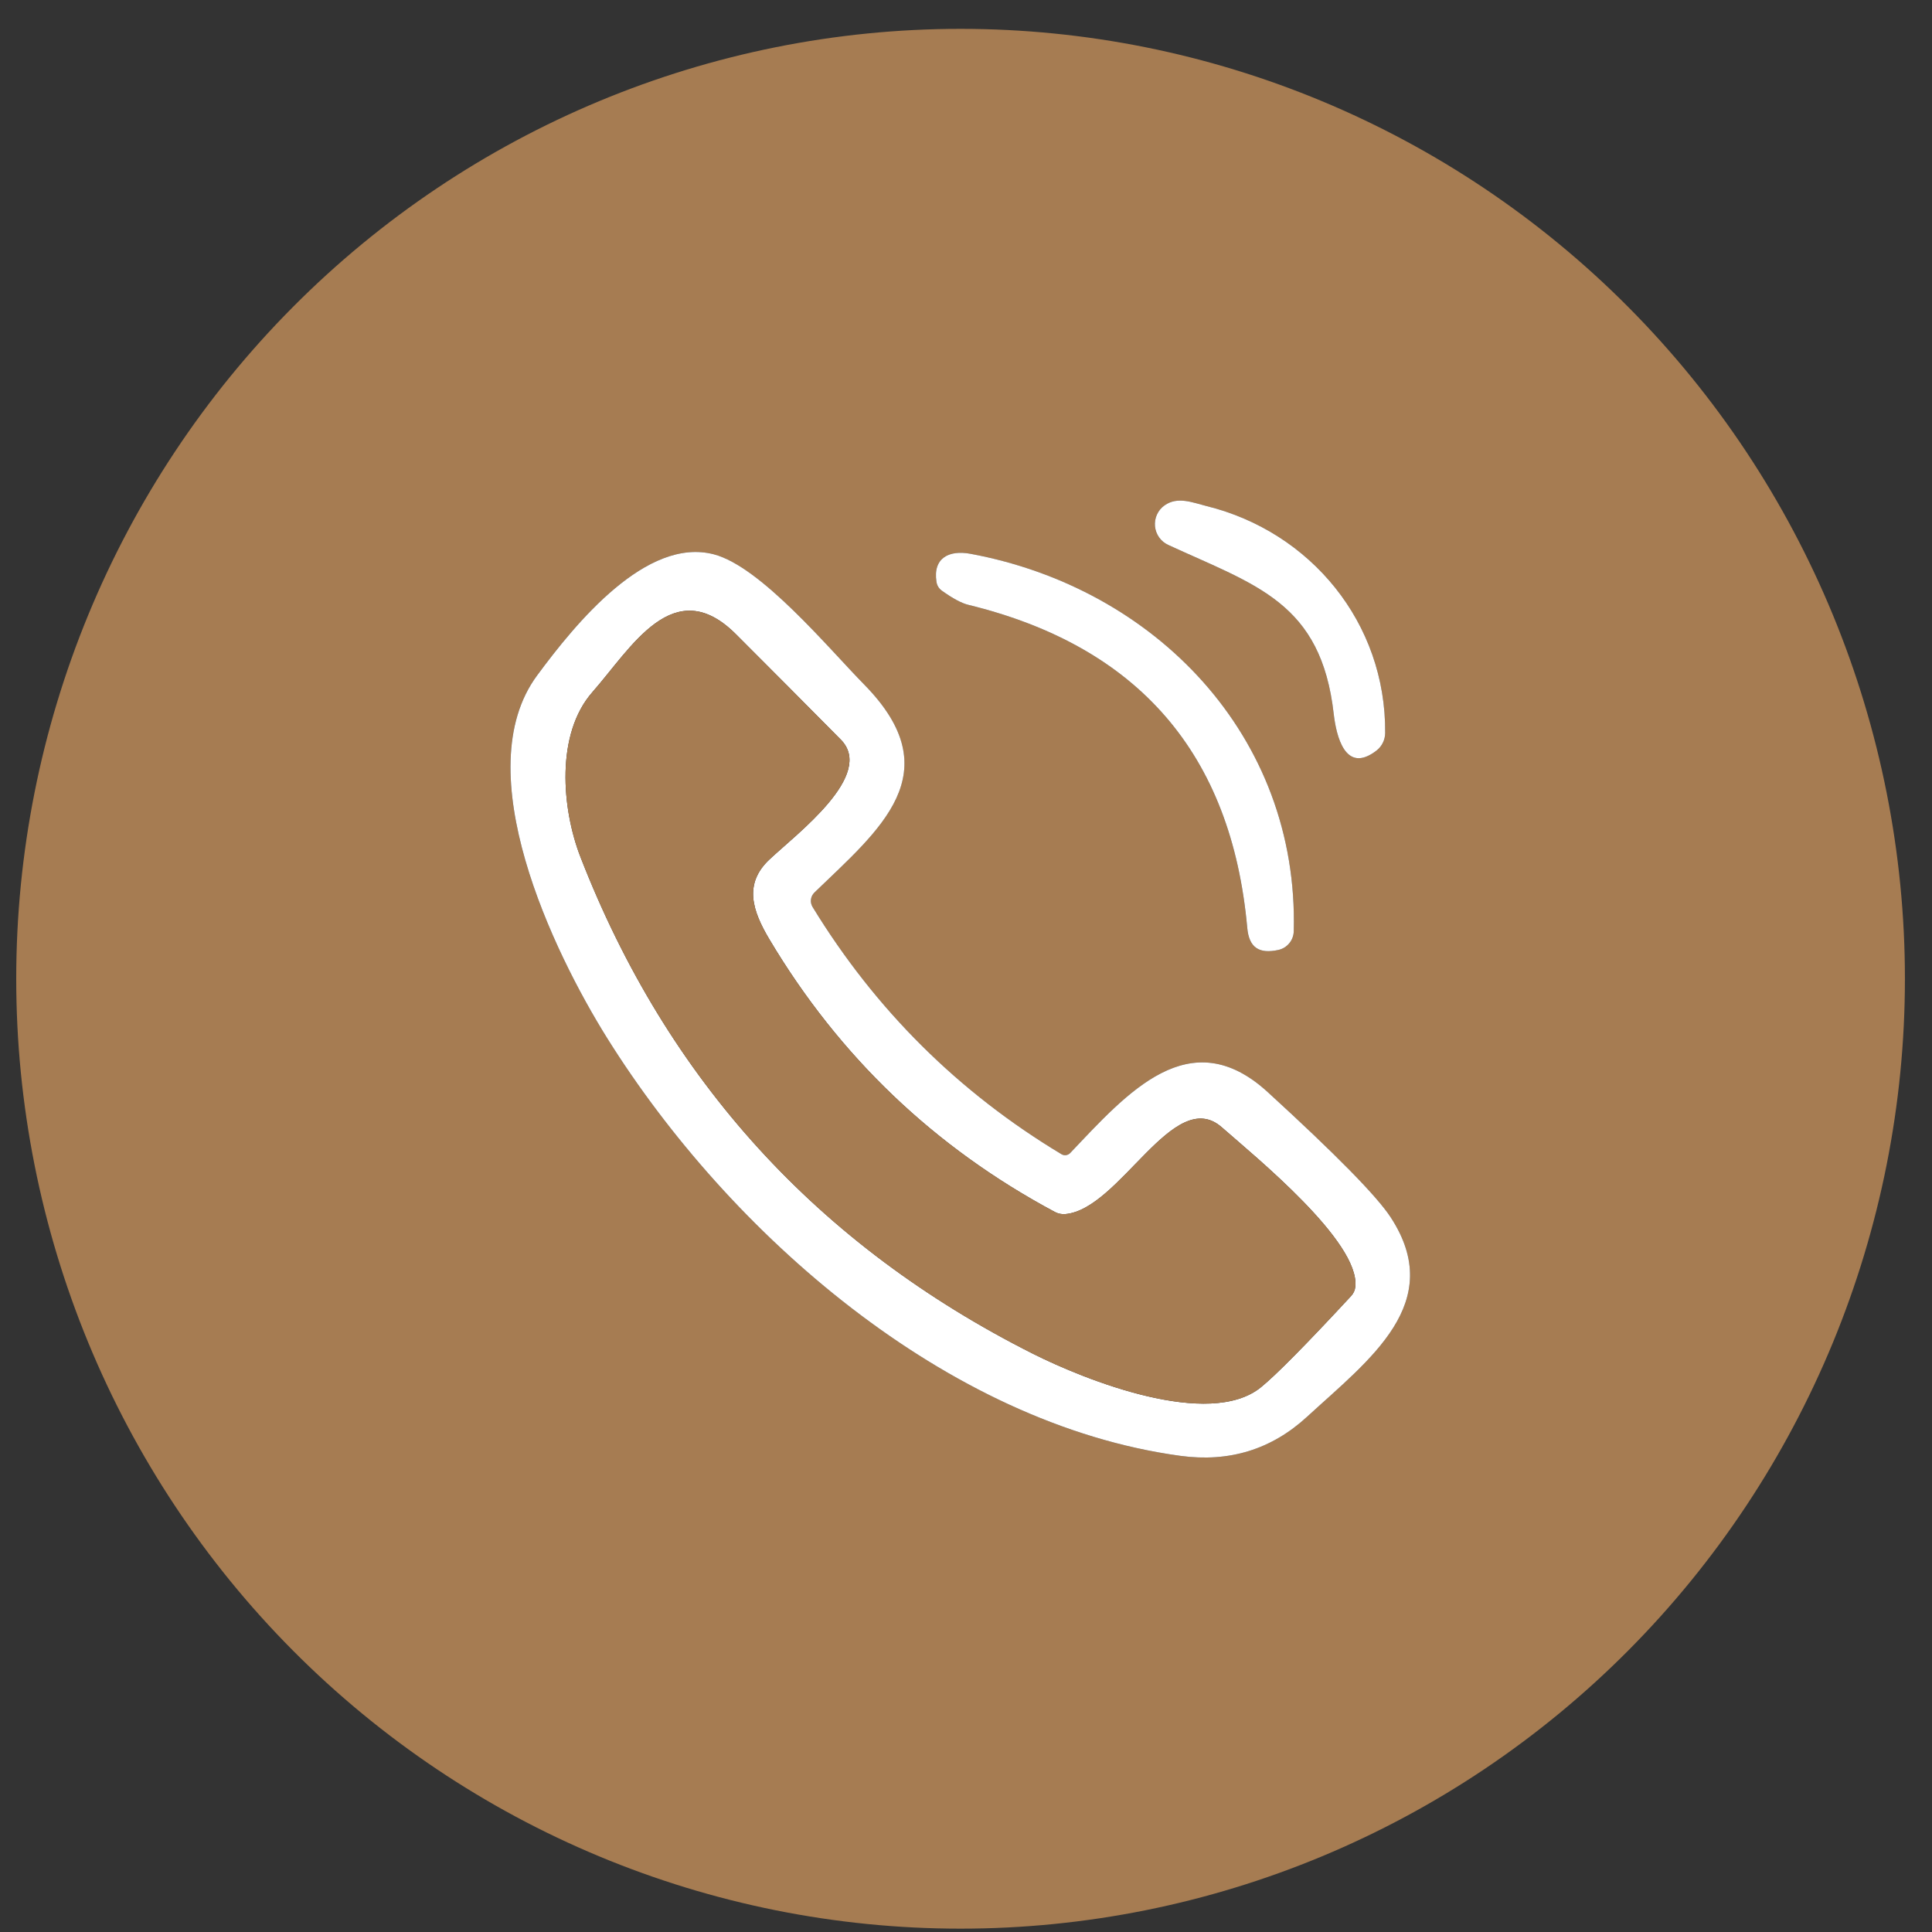 <svg xmlns="http://www.w3.org/2000/svg" width="60" height="60" viewBox="0 0 60 60" fill="none"><rect x="0" y="0" width="60" height="60" fill="#333333" stroke="none"/><g clip-path="url(#clip0_38_386)"><path d="M59.159 30.396C59.159 38.22 56.069 45.723 50.569 51.256C45.069 56.788 37.609 59.896 29.831 59.896C22.053 59.896 14.594 56.788 9.094 51.256C3.594 45.723 0.504 38.22 0.504 30.396C0.504 22.572 3.594 15.069 9.094 9.537C14.594 4.004 22.053 0.896 29.831 0.896C37.609 0.896 45.069 4.004 50.569 9.537C56.069 15.069 59.159 22.572 59.159 30.396ZM43.018 22.764C43.046 19.342 40.703 16.514 37.47 15.716C37.039 15.608 36.573 15.407 36.166 15.695C36.064 15.767 35.984 15.865 35.931 15.979C35.879 16.092 35.858 16.218 35.869 16.342C35.881 16.467 35.925 16.586 35.997 16.688C36.069 16.79 36.167 16.871 36.28 16.923C39.002 18.18 41.031 18.7 41.421 22.181C41.497 22.83 41.769 24.066 42.749 23.309C42.832 23.244 42.899 23.162 42.946 23.067C42.992 22.973 43.017 22.869 43.018 22.764ZM39.368 33.915C36.946 31.701 35.01 33.94 33.237 35.807C33.202 35.843 33.157 35.867 33.107 35.874C33.058 35.881 33.007 35.871 32.964 35.845C29.765 33.92 27.189 31.361 25.236 28.168C25.193 28.098 25.175 28.015 25.185 27.934C25.195 27.852 25.232 27.777 25.291 27.72C27.316 25.759 29.538 24.01 26.84 21.262C25.726 20.127 23.635 17.6 22.168 17.215C20.077 16.67 17.893 19.332 16.679 20.977C14.481 23.951 17.179 29.56 18.86 32.246C22.644 38.299 29.383 44.22 36.653 45.212C38.173 45.42 39.486 45.015 40.593 43.998C42.535 42.214 44.926 40.464 43.188 37.803C42.757 37.145 41.484 35.85 39.368 33.915ZM40.179 28.918C40.334 22.855 35.873 18.26 30.135 17.198C29.476 17.076 28.965 17.323 29.083 18.072C29.101 18.186 29.156 18.276 29.248 18.343C29.586 18.586 29.861 18.733 30.073 18.784C35.359 20.075 38.246 23.417 38.733 28.81C38.788 29.442 39.113 29.629 39.703 29.501C39.836 29.471 39.955 29.398 40.041 29.292C40.127 29.186 40.176 29.055 40.179 28.918Z" fill="#A67C52"></path><path d="M37.47 15.716C40.703 16.514 43.046 19.342 43.018 22.764C43.017 22.869 42.992 22.973 42.946 23.067C42.899 23.162 42.832 23.244 42.749 23.309C41.769 24.066 41.497 22.83 41.421 22.181C41.031 18.7 39.002 18.18 36.28 16.923C36.167 16.871 36.069 16.79 35.997 16.688C35.925 16.586 35.881 16.467 35.869 16.342C35.858 16.218 35.879 16.092 35.931 15.979C35.983 15.865 36.064 15.767 36.166 15.695C36.573 15.407 37.039 15.608 37.47 15.716Z" fill="white"></path><path d="M39.369 33.915C41.485 35.85 42.758 37.145 43.188 37.803C44.927 40.464 42.536 42.214 40.593 43.998C39.487 45.015 38.174 45.42 36.653 45.212C29.383 44.22 22.645 38.299 18.86 32.246C17.18 29.56 14.482 23.951 16.68 20.977C17.894 19.332 20.078 16.67 22.169 17.215C23.635 17.6 25.726 20.127 26.841 21.262C29.539 24.01 27.317 25.76 25.291 27.72C25.233 27.777 25.195 27.852 25.185 27.934C25.175 28.015 25.193 28.098 25.236 28.168C27.189 31.361 29.765 33.92 32.965 35.845C33.008 35.871 33.058 35.881 33.108 35.874C33.157 35.867 33.203 35.843 33.237 35.807C35.011 33.94 36.947 31.701 39.369 33.915ZM37.944 35.009C36.45 33.697 34.783 37.56 33.082 37.705C32.969 37.714 32.858 37.691 32.761 37.639C29.023 35.64 26.069 32.82 23.898 29.178C23.366 28.286 23.087 27.45 23.898 26.69C24.746 25.891 27.196 24.059 26.109 22.966C25.026 21.871 23.941 20.782 22.855 19.696C20.92 17.763 19.605 20.123 18.398 21.494C17.256 22.792 17.439 25.104 18.029 26.62C20.717 33.538 25.399 38.678 32.075 42.04C33.703 42.859 37.55 44.393 39.162 43.081C39.628 42.702 40.56 41.759 41.956 40.253C42.035 40.169 42.08 40.071 42.091 39.958C42.232 38.559 38.982 35.921 37.944 35.009Z" fill="white"></path><path d="M30.136 17.198C35.873 18.26 40.335 22.855 40.179 28.918C40.176 29.055 40.128 29.186 40.041 29.292C39.955 29.398 39.836 29.471 39.703 29.501C39.113 29.629 38.789 29.442 38.734 28.81C38.246 23.417 35.359 20.075 30.073 18.784C29.862 18.733 29.587 18.586 29.249 18.343C29.157 18.276 29.102 18.186 29.083 18.072C28.966 17.323 29.477 17.076 30.136 17.198Z" fill="white"></path><path d="M37.943 35.009C38.982 35.921 42.232 38.559 42.091 39.958C42.079 40.071 42.034 40.169 41.956 40.253C40.56 41.759 39.628 42.702 39.161 43.081C37.55 44.393 33.703 42.859 32.075 42.04C25.399 38.678 20.717 33.538 18.028 26.62C17.438 25.104 17.256 22.792 18.398 21.494C19.605 20.123 20.92 17.763 22.855 19.696C23.941 20.782 25.026 21.871 26.109 22.966C27.196 24.059 24.746 25.891 23.897 26.69C23.087 27.45 23.366 28.286 23.897 29.178C26.069 32.82 29.023 35.64 32.761 37.639C32.858 37.691 32.969 37.714 33.082 37.705C34.783 37.559 36.45 33.697 37.943 35.009Z" fill="#A67C52"></path></g><defs><clipPath id="clip0_38_386"><rect width="59" height="59" fill="white" transform="translate(0.166 0.896)"></rect></clipPath></defs></svg>